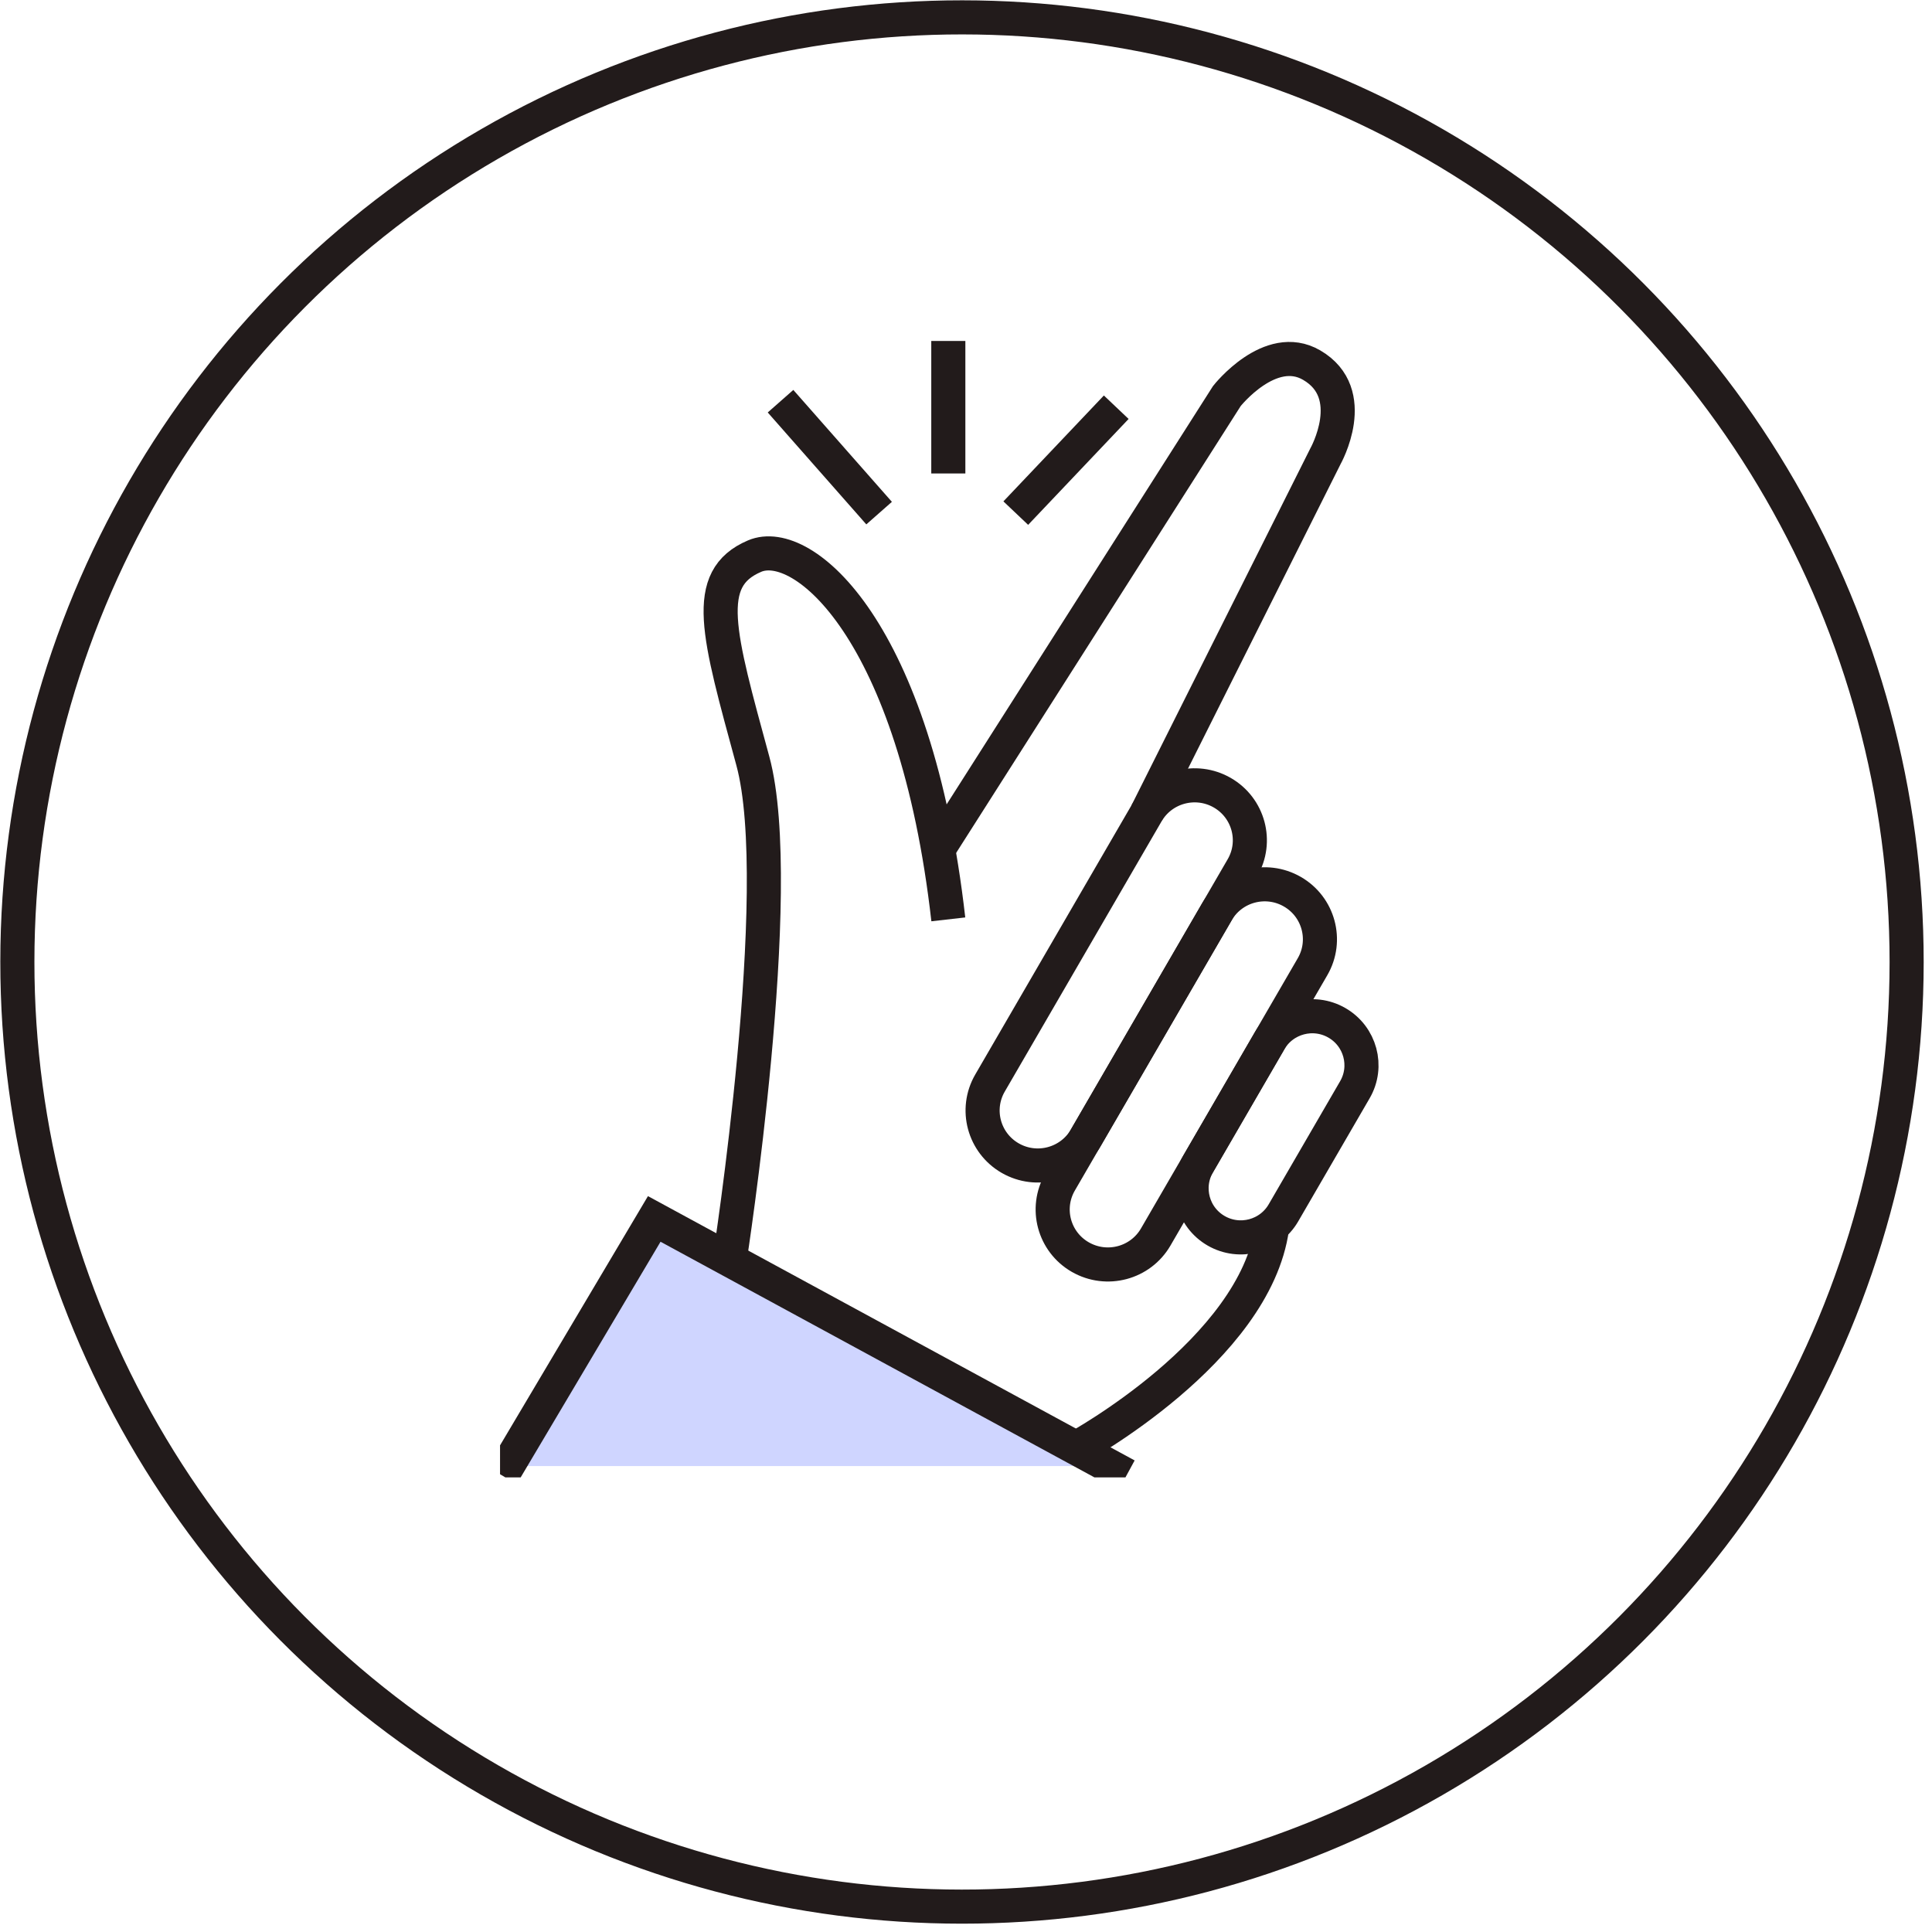 <svg xmlns="http://www.w3.org/2000/svg" fill="none" viewBox="0 0 85 85" height="85" width="85">
<circle stroke-width="1.5" stroke="#221B1B" transform="rotate(0.018 42.324 42.324)" r="41.56" cy="42.324" cx="42.324"></circle>
<g clip-path="url(#clip0_2231_2636)">
<path fill="#CFD5FF" d="M29 54L22.5 64.5H49L29 54Z"></path>
<path stroke-miterlimit="10" stroke-width="1.5" stroke="#221B1B" d="M22.087 64.912L28.784 53.628L49.562 64.912"></path>
<path stroke-miterlimit="10" stroke-width="1.5" stroke="#221B1B" d="M32.101 55.427C32.101 55.427 34.644 39.083 33.122 33.48C31.599 27.877 30.868 25.46 33.198 24.467C35.329 23.557 40.276 27.723 41.722 40.448"></path>
<path stroke-miterlimit="10" stroke-width="1.5" stroke="#221B1B" d="M41.277 37.368L53.976 17.425C53.976 17.425 55.879 15.002 57.705 16.062C59.868 17.317 58.313 20.076 58.313 20.076L50.454 35.761"></path>
<path stroke-miterlimit="10" stroke-width="1.5" stroke="#221B1B" d="M44.446 50.953C43.284 50.285 42.885 48.806 43.556 47.65L50.455 35.761C51.125 34.604 52.611 34.208 53.773 34.875C54.935 35.542 55.334 37.021 54.663 38.177L47.765 50.067C47.094 51.223 45.608 51.62 44.446 50.953Z"></path>
<path stroke-miterlimit="10" stroke-width="1.5" stroke="#221B1B" d="M47.529 55.307C46.367 54.64 45.968 53.161 46.639 52.005L53.538 40.115C54.208 38.959 55.694 38.562 56.856 39.23C58.018 39.897 58.417 41.376 57.746 42.532L50.848 54.421C50.177 55.58 48.691 55.974 47.529 55.307Z"></path>
<path stroke-miterlimit="10" stroke-width="1.5" stroke="#221B1B" d="M53.508 54.151C52.473 53.556 52.117 52.237 52.715 51.207L55.858 45.788C56.456 44.758 57.781 44.404 58.816 44.999C59.851 45.594 60.208 46.913 59.61 47.943L56.466 53.361C55.868 54.393 54.543 54.746 53.508 54.151Z"></path>
<path stroke-miterlimit="10" stroke-width="1.5" stroke="#221B1B" d="M47.348 63.709C47.348 63.709 55.219 59.429 55.966 54.014"></path>
<path stroke-miterlimit="10" stroke-width="1.5" stroke="#221B1B" d="M34.34 17.651L38.677 22.575"></path>
<path stroke-miterlimit="10" stroke-width="1.5" stroke="#221B1B" d="M41.722 15V20.831"></path>
<path stroke-miterlimit="10" stroke-width="1.5" stroke="#221B1B" d="M49.11 17.916L44.69 22.575"></path>
</g>
<defs>
<clipPath id="clip0_2231_2636">
<rect transform="translate(22 15)" fill="white" height="50" width="39"></rect>
</clipPath>
</defs>
</svg>
